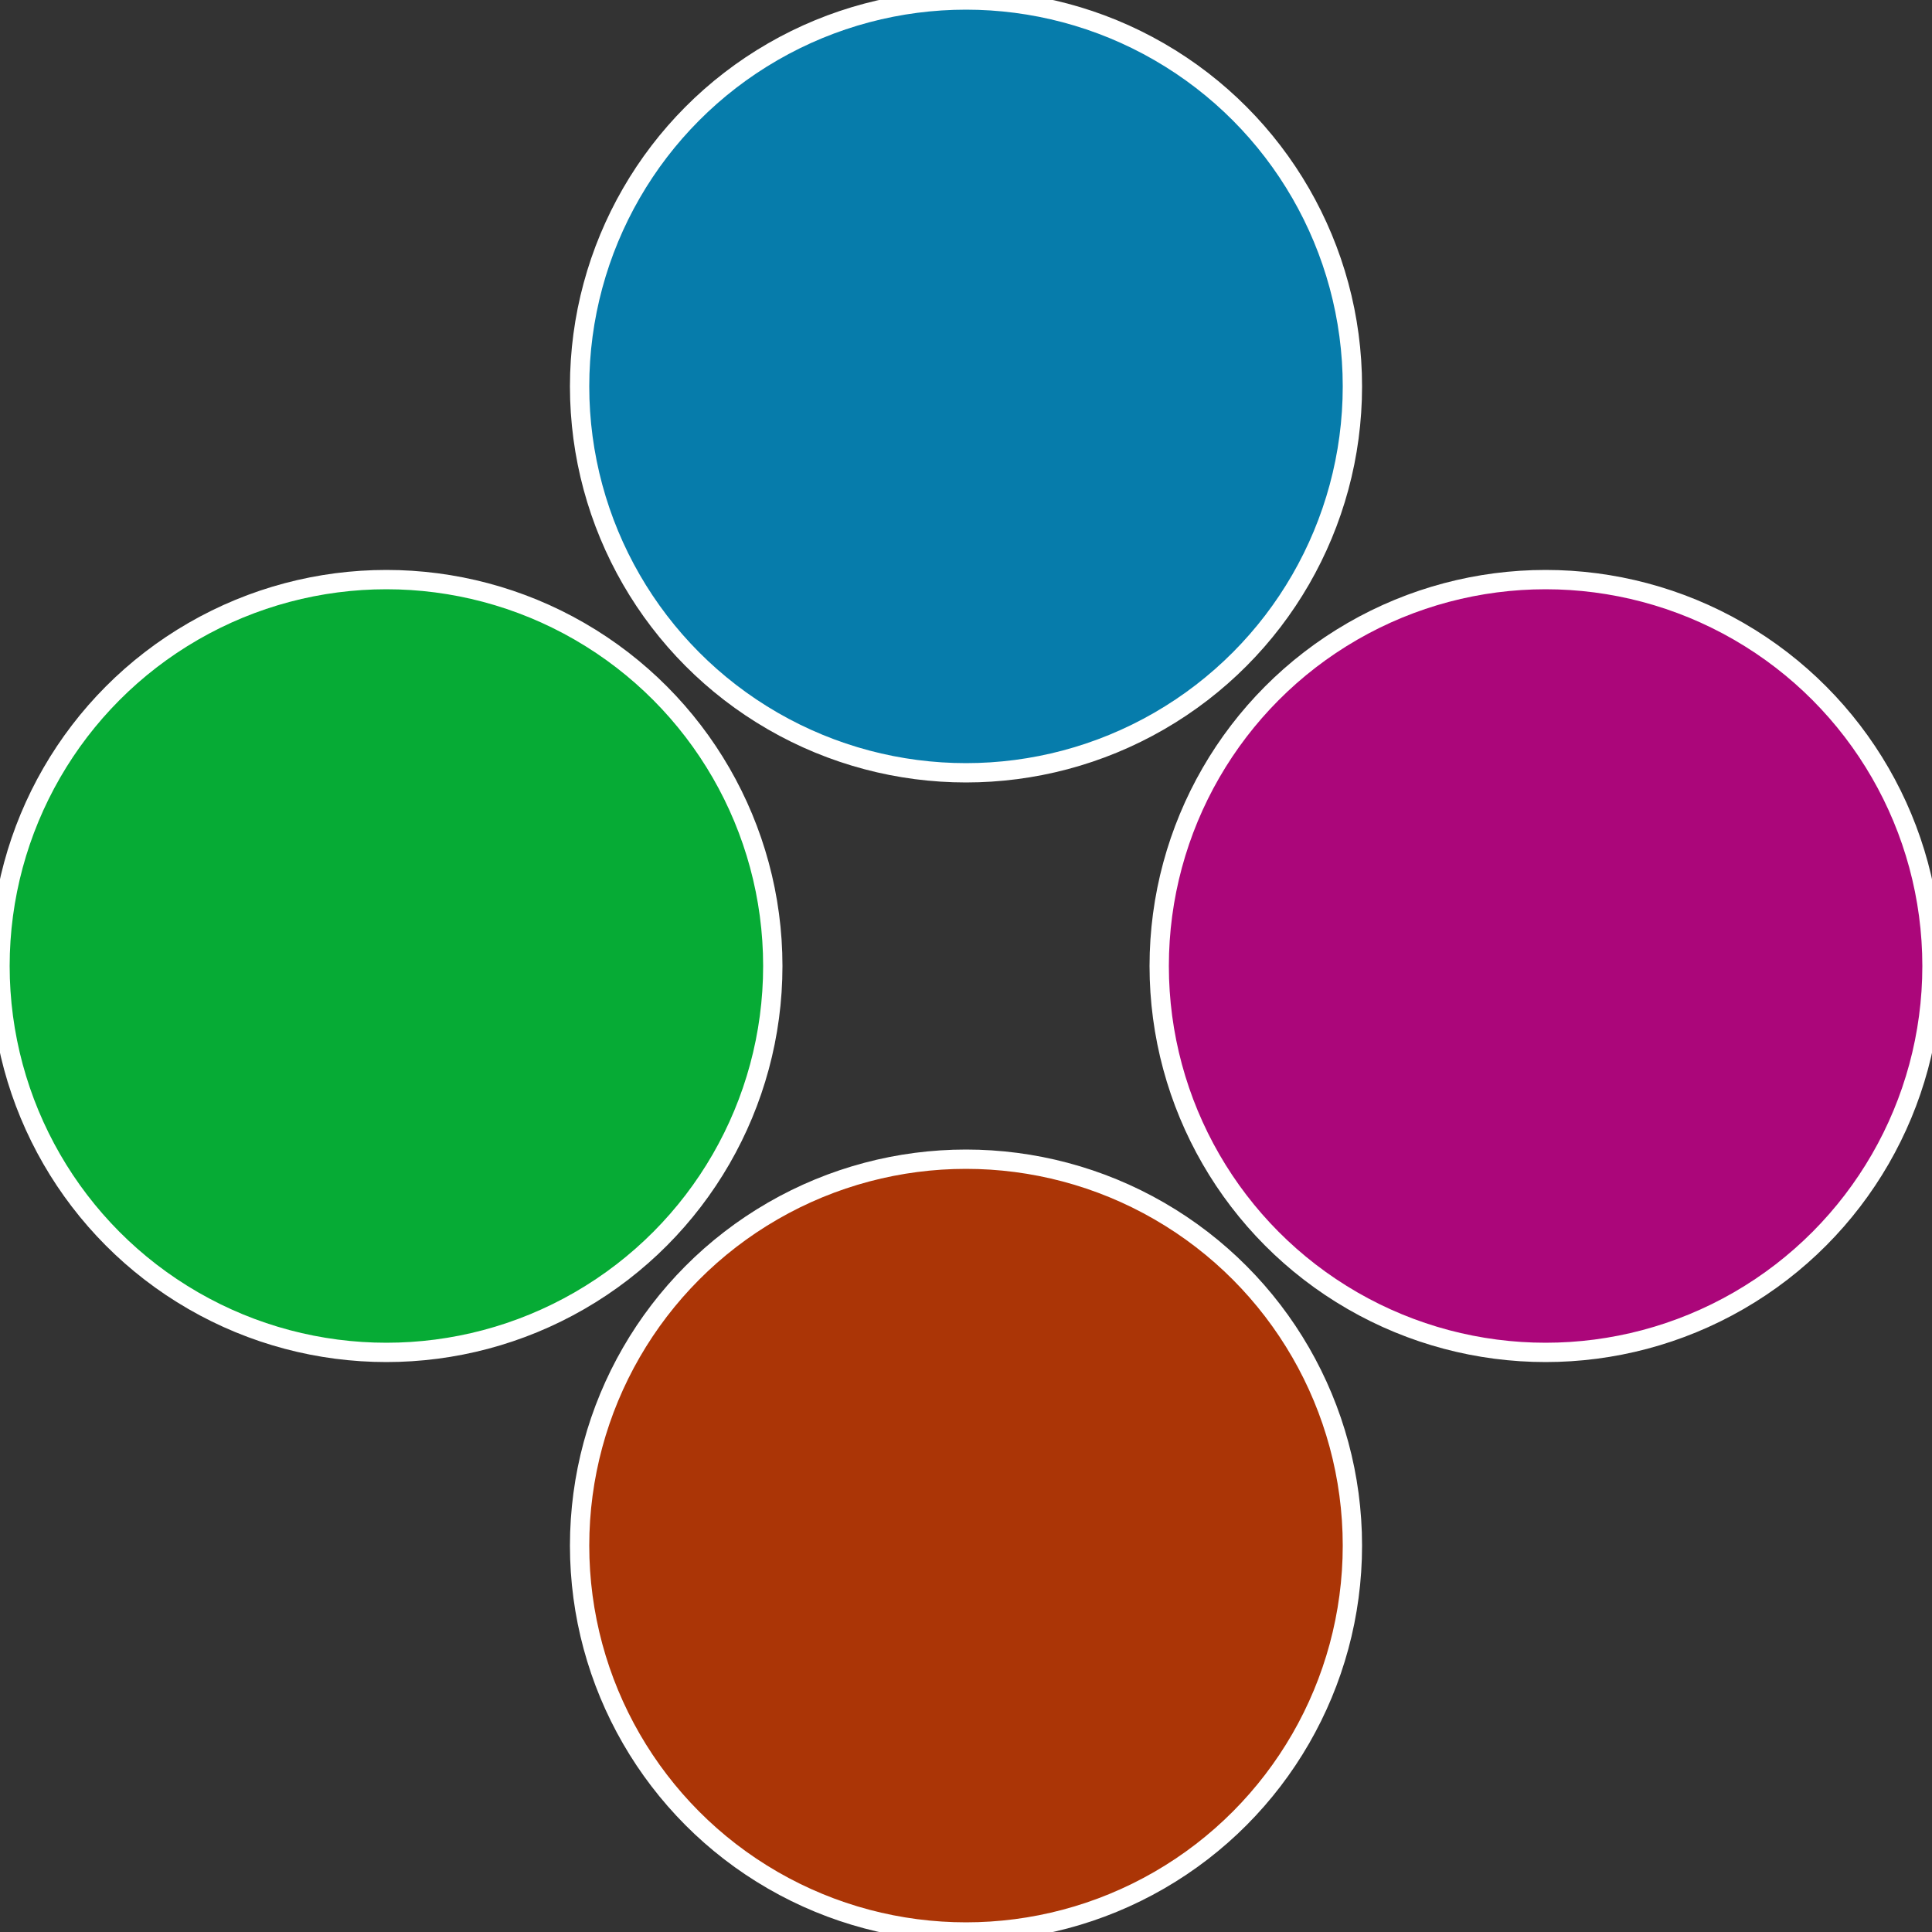 <?xml version="1.0" standalone="no"?>
<svg width="500" height="500" viewBox="-1 -1 2 2" xmlns="http://www.w3.org/2000/svg">
 
                <rect x="-1" y="-1" width="2" height="2" fill="#333333" stroke="none"/>
 
                <circle cx="0.6" cy="0" r="0.4" fill="#ab067a" stroke="#fff" stroke-width="1%" />
             
                <circle cx="3.6739403974421E-17" cy="0.6" r="0.4" fill="#ab3506" stroke="#fff" stroke-width="1%" />
             
                <circle cx="-0.6" cy="7.3478807948841E-17" r="0.4" fill="#06ab35" stroke="#fff" stroke-width="1%" />
             
                <circle cx="-1.1021821192326E-16" cy="-0.6" r="0.4" fill="#067cab" stroke="#fff" stroke-width="1%" />
            </svg>
